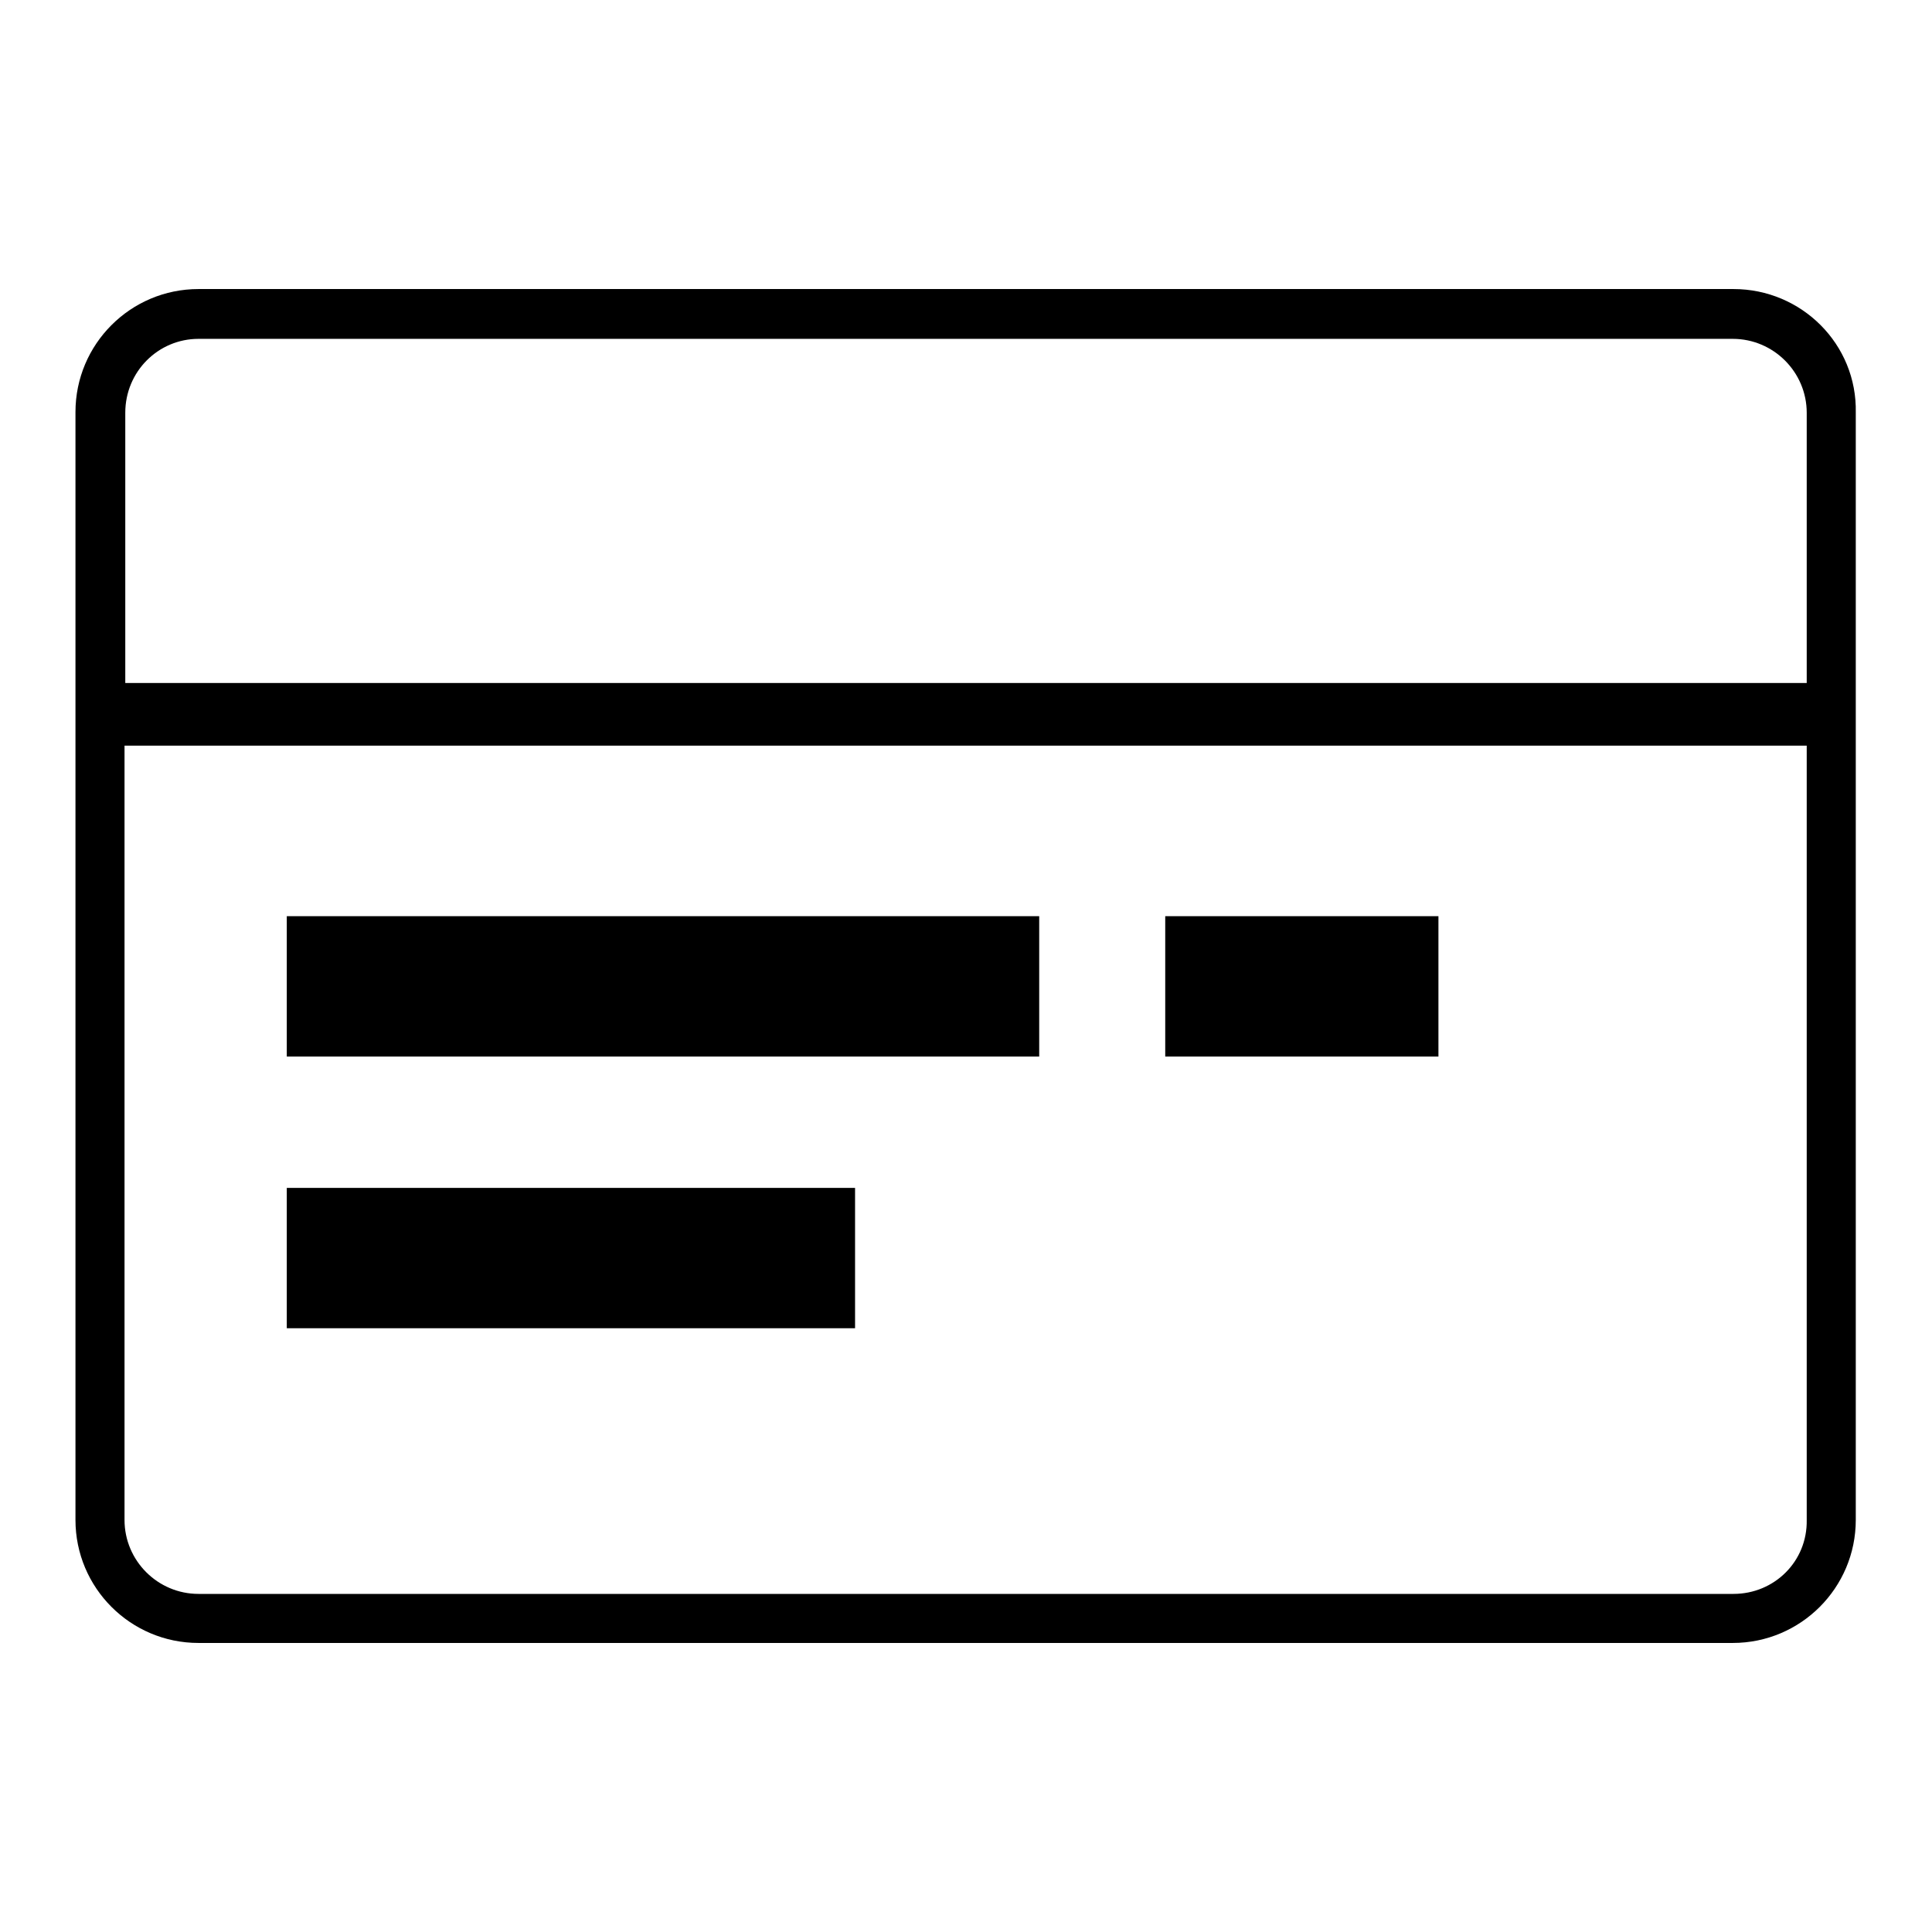 <?xml version="1.0" encoding="utf-8"?>
<!-- Svg Vector Icons : http://www.onlinewebfonts.com/icon -->
<!DOCTYPE svg PUBLIC "-//W3C//DTD SVG 1.1//EN" "http://www.w3.org/Graphics/SVG/1.1/DTD/svg11.dtd">
<svg version="1.1" xmlns="http://www.w3.org/2000/svg" xmlns:xlink="http://www.w3.org/1999/xlink" x="0px" y="0px" viewBox="0 0 256 256" enable-background="new 0 0 256 256" xml:space="preserve">
<g> <path fill="#000000" d="M229.7,38.3H26.3c-9,0-16.3,7.3-16.3,16.3v146.8c0,9,7.3,16.3,16.3,16.3h203.3c9,0,16.3-7.3,16.3-16.3V54.7 C246.1,45.6,238.7,38.3,229.7,38.3z M26.3,44.9h203.3c5.4,0,9.8,4.4,9.8,9.8v35.8H16.6V54.7C16.6,49.2,21,44.9,26.3,44.9z  M229.7,211.2H26.3c-5.4,0-9.8-4.4-9.8-9.8V98.8h222.9v102.6C239.5,206.9,235.1,211.2,229.7,211.2z M38,121.4h99.7v18.6H38V121.4z  M38,157.4h75.3V176H38V157.4z M154.4,121.4h36.2v18.6h-36.2V121.4z"/></g>
</svg>